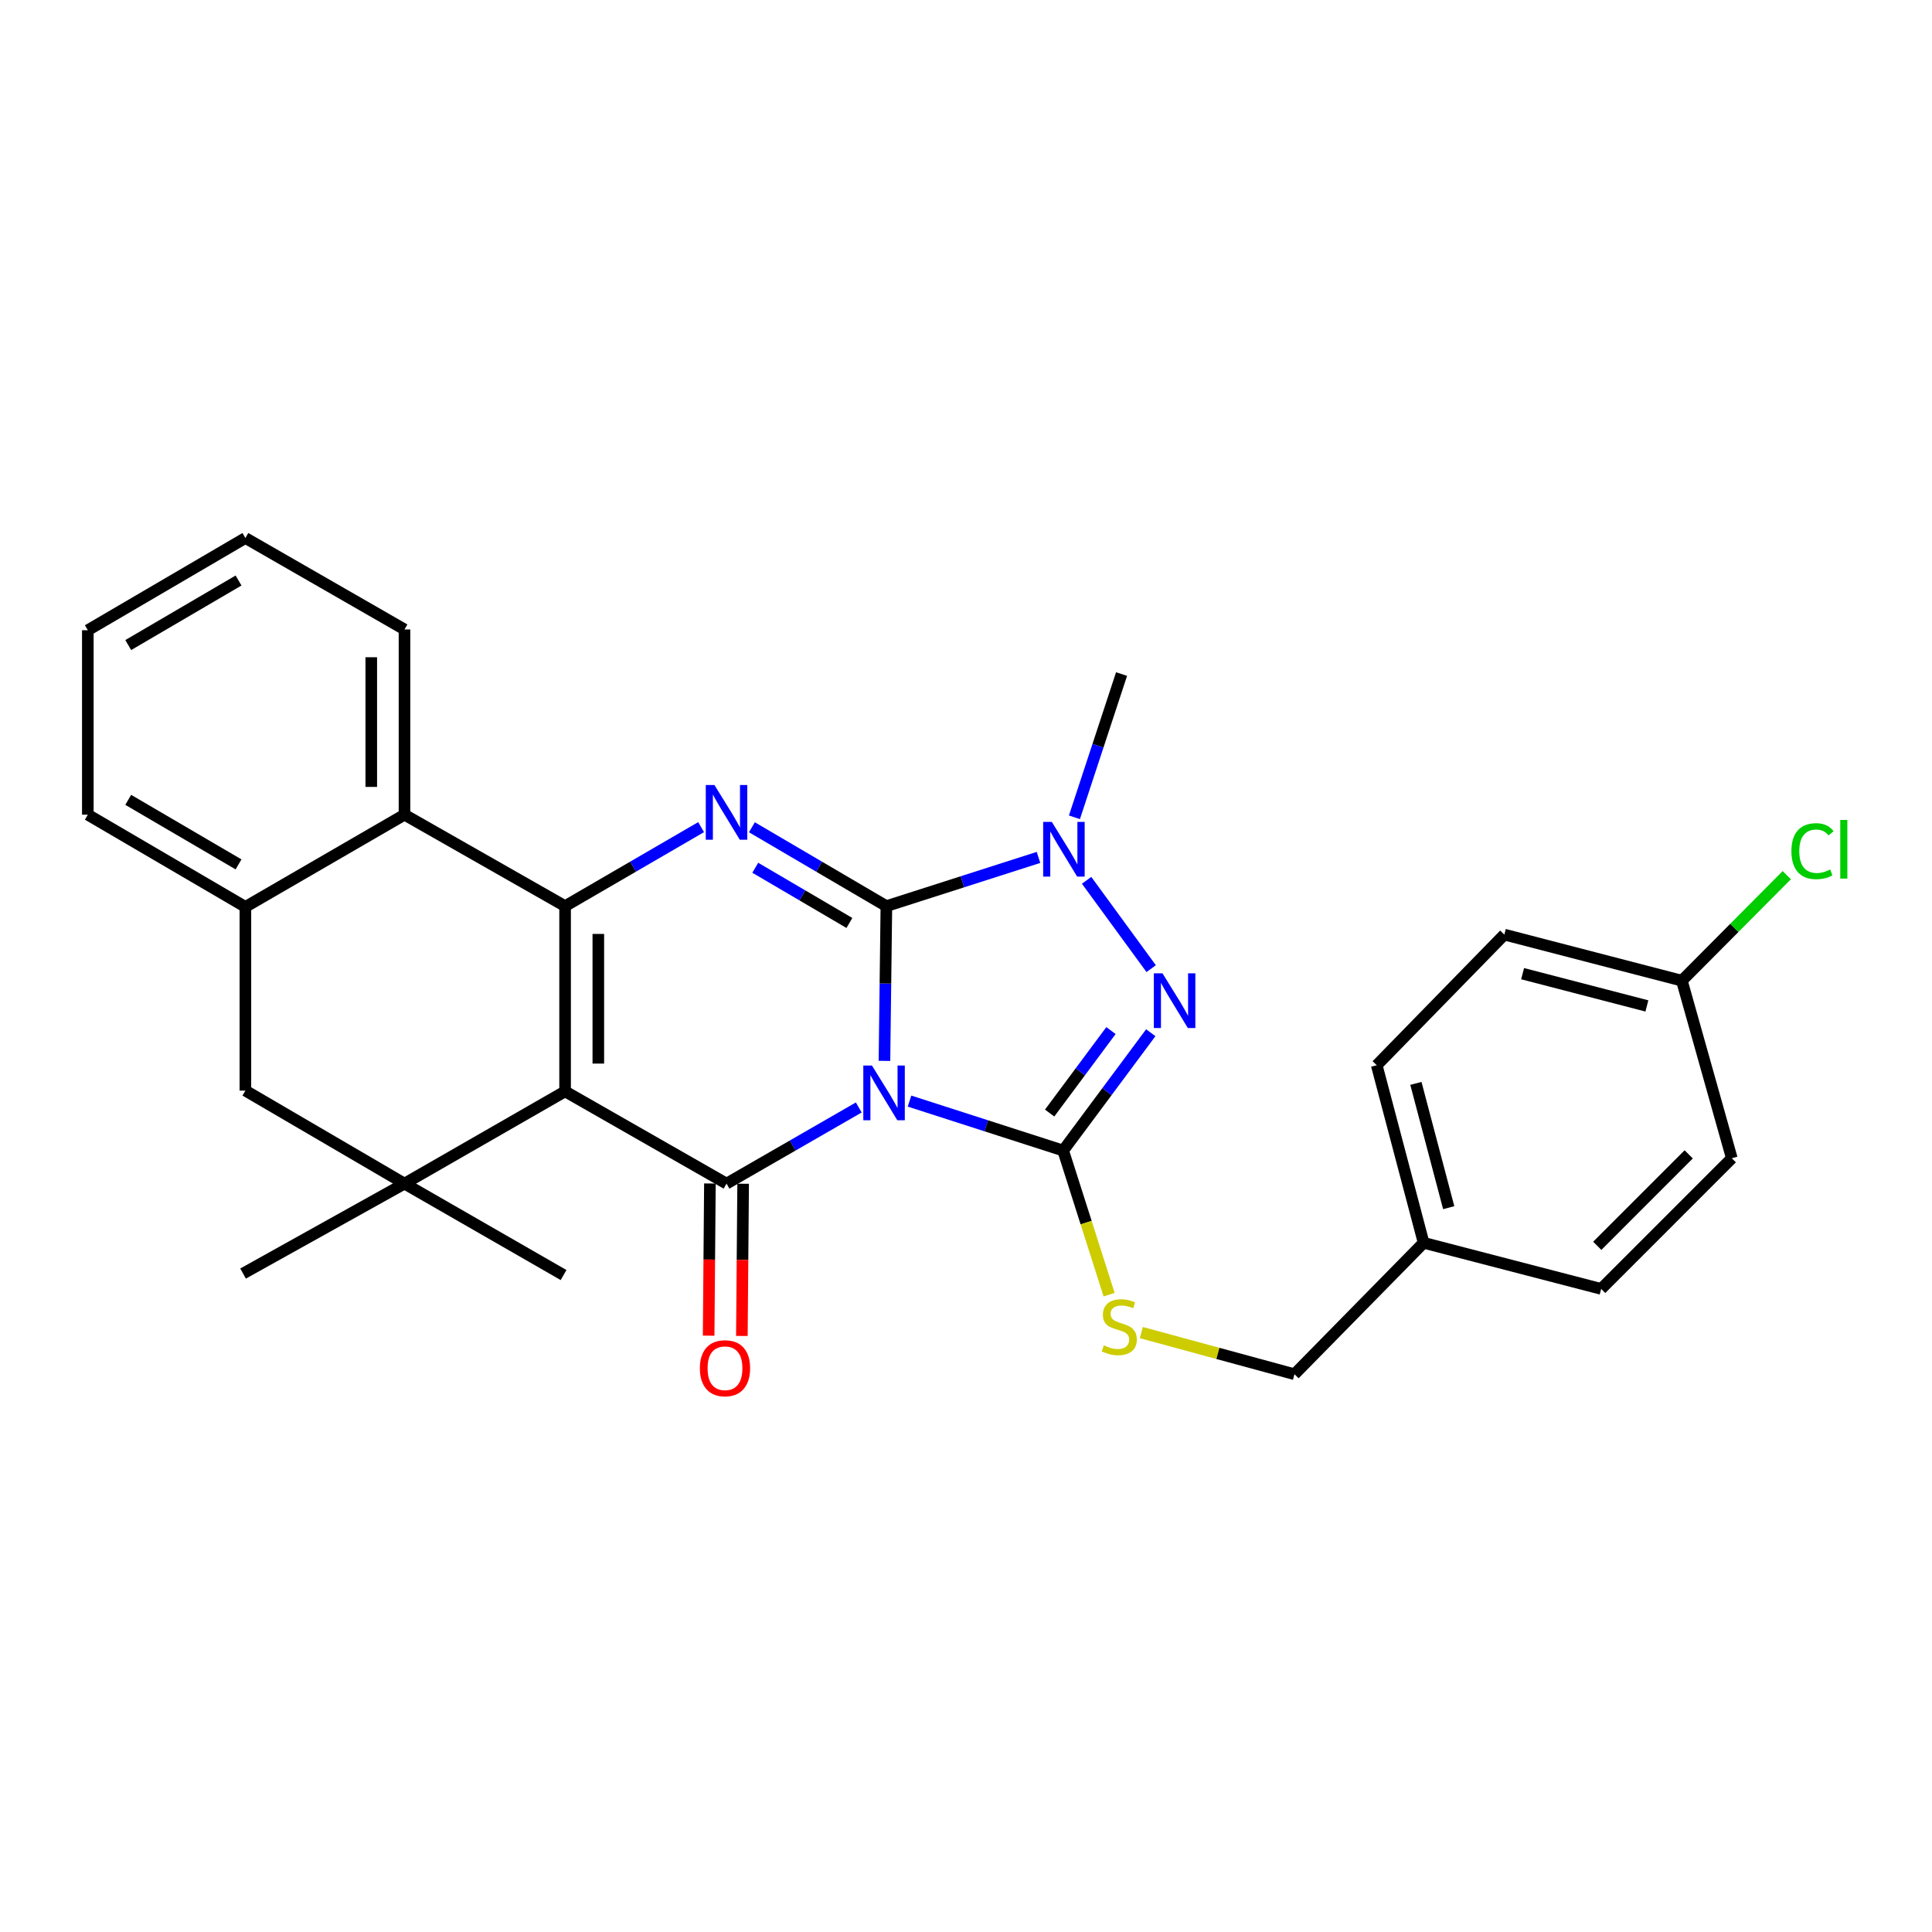 <?xml version='1.0' encoding='iso-8859-1'?>
<svg version='1.1' baseProfile='full'
              xmlns='http://www.w3.org/2000/svg'
                      xmlns:rdkit='http://www.rdkit.org/xml'
                      xmlns:xlink='http://www.w3.org/1999/xlink'
                  xml:space='preserve'
width='1000px' height='1000px' viewBox='0 0 1000 1000'>
<!-- END OF HEADER -->
<rect style='opacity:1.0;fill:#FFFFFF;stroke:none' width='1000' height='1000' x='0' y='0'> </rect>
<path class='bond-0' d='M 457.794,549.107 L 458.292,509.063' style='fill:none;fill-rule:evenodd;stroke:#0000FF;stroke-width:6px;stroke-linecap:butt;stroke-linejoin:miter;stroke-opacity:1' />
<path class='bond-0' d='M 458.292,509.063 L 458.791,469.019' style='fill:none;fill-rule:evenodd;stroke:#000000;stroke-width:6px;stroke-linecap:butt;stroke-linejoin:miter;stroke-opacity:1' />
<path class='bond-2' d='M 444.495,573.223 L 410.271,592.93' style='fill:none;fill-rule:evenodd;stroke:#0000FF;stroke-width:6px;stroke-linecap:butt;stroke-linejoin:miter;stroke-opacity:1' />
<path class='bond-2' d='M 410.271,592.93 L 376.047,612.636' style='fill:none;fill-rule:evenodd;stroke:#000000;stroke-width:6px;stroke-linecap:butt;stroke-linejoin:miter;stroke-opacity:1' />
<path class='bond-3' d='M 470.762,569.925 L 510.524,582.724' style='fill:none;fill-rule:evenodd;stroke:#0000FF;stroke-width:6px;stroke-linecap:butt;stroke-linejoin:miter;stroke-opacity:1' />
<path class='bond-3' d='M 510.524,582.724 L 550.287,595.524' style='fill:none;fill-rule:evenodd;stroke:#000000;stroke-width:6px;stroke-linecap:butt;stroke-linejoin:miter;stroke-opacity:1' />
<path class='bond-5' d='M 458.791,469.019 L 423.988,448.604' style='fill:none;fill-rule:evenodd;stroke:#000000;stroke-width:6px;stroke-linecap:butt;stroke-linejoin:miter;stroke-opacity:1' />
<path class='bond-5' d='M 423.988,448.604 L 389.186,428.188' style='fill:none;fill-rule:evenodd;stroke:#0000FF;stroke-width:6px;stroke-linecap:butt;stroke-linejoin:miter;stroke-opacity:1' />
<path class='bond-5' d='M 439.648,477.729 L 415.286,463.438' style='fill:none;fill-rule:evenodd;stroke:#000000;stroke-width:6px;stroke-linecap:butt;stroke-linejoin:miter;stroke-opacity:1' />
<path class='bond-5' d='M 415.286,463.438 L 390.924,449.148' style='fill:none;fill-rule:evenodd;stroke:#0000FF;stroke-width:6px;stroke-linecap:butt;stroke-linejoin:miter;stroke-opacity:1' />
<path class='bond-7' d='M 458.791,469.019 L 498.159,456.407' style='fill:none;fill-rule:evenodd;stroke:#000000;stroke-width:6px;stroke-linecap:butt;stroke-linejoin:miter;stroke-opacity:1' />
<path class='bond-7' d='M 498.159,456.407 L 537.527,443.795' style='fill:none;fill-rule:evenodd;stroke:#0000FF;stroke-width:6px;stroke-linecap:butt;stroke-linejoin:miter;stroke-opacity:1' />
<path class='bond-1' d='M 292.491,564.891 L 376.047,612.636' style='fill:none;fill-rule:evenodd;stroke:#000000;stroke-width:6px;stroke-linecap:butt;stroke-linejoin:miter;stroke-opacity:1' />
<path class='bond-4' d='M 292.491,564.891 L 292.491,469.019' style='fill:none;fill-rule:evenodd;stroke:#000000;stroke-width:6px;stroke-linecap:butt;stroke-linejoin:miter;stroke-opacity:1' />
<path class='bond-4' d='M 309.69,550.51 L 309.69,483.4' style='fill:none;fill-rule:evenodd;stroke:#000000;stroke-width:6px;stroke-linecap:butt;stroke-linejoin:miter;stroke-opacity:1' />
<path class='bond-8' d='M 292.491,564.891 L 209.366,612.636' style='fill:none;fill-rule:evenodd;stroke:#000000;stroke-width:6px;stroke-linecap:butt;stroke-linejoin:miter;stroke-opacity:1' />
<path class='bond-13' d='M 367.448,612.565 L 367.121,651.951' style='fill:none;fill-rule:evenodd;stroke:#000000;stroke-width:6px;stroke-linecap:butt;stroke-linejoin:miter;stroke-opacity:1' />
<path class='bond-13' d='M 367.121,651.951 L 366.794,691.338' style='fill:none;fill-rule:evenodd;stroke:#FF0000;stroke-width:6px;stroke-linecap:butt;stroke-linejoin:miter;stroke-opacity:1' />
<path class='bond-13' d='M 384.646,612.708 L 384.319,652.094' style='fill:none;fill-rule:evenodd;stroke:#000000;stroke-width:6px;stroke-linecap:butt;stroke-linejoin:miter;stroke-opacity:1' />
<path class='bond-13' d='M 384.319,652.094 L 383.992,691.481' style='fill:none;fill-rule:evenodd;stroke:#FF0000;stroke-width:6px;stroke-linecap:butt;stroke-linejoin:miter;stroke-opacity:1' />
<path class='bond-6' d='M 550.287,595.524 L 572.964,565.029' style='fill:none;fill-rule:evenodd;stroke:#000000;stroke-width:6px;stroke-linecap:butt;stroke-linejoin:miter;stroke-opacity:1' />
<path class='bond-6' d='M 572.964,565.029 L 595.641,534.535' style='fill:none;fill-rule:evenodd;stroke:#0000FF;stroke-width:6px;stroke-linecap:butt;stroke-linejoin:miter;stroke-opacity:1' />
<path class='bond-6' d='M 543.289,576.112 L 559.164,554.766' style='fill:none;fill-rule:evenodd;stroke:#000000;stroke-width:6px;stroke-linecap:butt;stroke-linejoin:miter;stroke-opacity:1' />
<path class='bond-6' d='M 559.164,554.766 L 575.038,533.42' style='fill:none;fill-rule:evenodd;stroke:#0000FF;stroke-width:6px;stroke-linecap:butt;stroke-linejoin:miter;stroke-opacity:1' />
<path class='bond-11' d='M 550.287,595.524 L 562.178,632.825' style='fill:none;fill-rule:evenodd;stroke:#000000;stroke-width:6px;stroke-linecap:butt;stroke-linejoin:miter;stroke-opacity:1' />
<path class='bond-11' d='M 562.178,632.825 L 574.07,670.127' style='fill:none;fill-rule:evenodd;stroke:#CCCC00;stroke-width:6px;stroke-linecap:butt;stroke-linejoin:miter;stroke-opacity:1' />
<path class='bond-9' d='M 292.491,469.019 L 209.366,421.685' style='fill:none;fill-rule:evenodd;stroke:#000000;stroke-width:6px;stroke-linecap:butt;stroke-linejoin:miter;stroke-opacity:1' />
<path class='bond-30' d='M 292.491,469.019 L 327.692,448.571' style='fill:none;fill-rule:evenodd;stroke:#000000;stroke-width:6px;stroke-linecap:butt;stroke-linejoin:miter;stroke-opacity:1' />
<path class='bond-30' d='M 327.692,448.571 L 362.892,428.124' style='fill:none;fill-rule:evenodd;stroke:#0000FF;stroke-width:6px;stroke-linecap:butt;stroke-linejoin:miter;stroke-opacity:1' />
<path class='bond-29' d='M 595.844,501.371 L 562.428,455.655' style='fill:none;fill-rule:evenodd;stroke:#0000FF;stroke-width:6px;stroke-linecap:butt;stroke-linejoin:miter;stroke-opacity:1' />
<path class='bond-15' d='M 556.123,423.034 L 568.32,385.961' style='fill:none;fill-rule:evenodd;stroke:#0000FF;stroke-width:6px;stroke-linecap:butt;stroke-linejoin:miter;stroke-opacity:1' />
<path class='bond-15' d='M 568.32,385.961 L 580.518,348.888' style='fill:none;fill-rule:evenodd;stroke:#000000;stroke-width:6px;stroke-linecap:butt;stroke-linejoin:miter;stroke-opacity:1' />
<path class='bond-12' d='M 209.366,612.636 L 127.014,564.499' style='fill:none;fill-rule:evenodd;stroke:#000000;stroke-width:6px;stroke-linecap:butt;stroke-linejoin:miter;stroke-opacity:1' />
<path class='bond-18' d='M 209.366,612.636 L 125.81,659.187' style='fill:none;fill-rule:evenodd;stroke:#000000;stroke-width:6px;stroke-linecap:butt;stroke-linejoin:miter;stroke-opacity:1' />
<path class='bond-19' d='M 209.366,612.636 L 291.698,659.961' style='fill:none;fill-rule:evenodd;stroke:#000000;stroke-width:6px;stroke-linecap:butt;stroke-linejoin:miter;stroke-opacity:1' />
<path class='bond-25' d='M 209.366,421.685 L 209.366,325.804' style='fill:none;fill-rule:evenodd;stroke:#000000;stroke-width:6px;stroke-linecap:butt;stroke-linejoin:miter;stroke-opacity:1' />
<path class='bond-25' d='M 192.167,407.303 L 192.167,340.186' style='fill:none;fill-rule:evenodd;stroke:#000000;stroke-width:6px;stroke-linecap:butt;stroke-linejoin:miter;stroke-opacity:1' />
<path class='bond-31' d='M 209.366,421.685 L 127.014,469.411' style='fill:none;fill-rule:evenodd;stroke:#000000;stroke-width:6px;stroke-linecap:butt;stroke-linejoin:miter;stroke-opacity:1' />
<path class='bond-10' d='M 127.014,469.411 L 127.014,564.499' style='fill:none;fill-rule:evenodd;stroke:#000000;stroke-width:6px;stroke-linecap:butt;stroke-linejoin:miter;stroke-opacity:1' />
<path class='bond-26' d='M 127.014,469.411 L 45.455,421.685' style='fill:none;fill-rule:evenodd;stroke:#000000;stroke-width:6px;stroke-linecap:butt;stroke-linejoin:miter;stroke-opacity:1' />
<path class='bond-26' d='M 123.466,447.408 L 66.374,414' style='fill:none;fill-rule:evenodd;stroke:#000000;stroke-width:6px;stroke-linecap:butt;stroke-linejoin:miter;stroke-opacity:1' />
<path class='bond-14' d='M 590.763,689.745 L 630.39,700.522' style='fill:none;fill-rule:evenodd;stroke:#CCCC00;stroke-width:6px;stroke-linecap:butt;stroke-linejoin:miter;stroke-opacity:1' />
<path class='bond-14' d='M 630.39,700.522 L 670.017,711.298' style='fill:none;fill-rule:evenodd;stroke:#000000;stroke-width:6px;stroke-linecap:butt;stroke-linejoin:miter;stroke-opacity:1' />
<path class='bond-17' d='M 670.017,711.298 L 736.862,643.268' style='fill:none;fill-rule:evenodd;stroke:#000000;stroke-width:6px;stroke-linecap:butt;stroke-linejoin:miter;stroke-opacity:1' />
<path class='bond-16' d='M 870.532,507.601 L 778.635,483.743' style='fill:none;fill-rule:evenodd;stroke:#000000;stroke-width:6px;stroke-linecap:butt;stroke-linejoin:miter;stroke-opacity:1' />
<path class='bond-16' d='M 852.426,520.669 L 788.098,503.968' style='fill:none;fill-rule:evenodd;stroke:#000000;stroke-width:6px;stroke-linecap:butt;stroke-linejoin:miter;stroke-opacity:1' />
<path class='bond-20' d='M 870.532,507.601 L 897.682,480.29' style='fill:none;fill-rule:evenodd;stroke:#000000;stroke-width:6px;stroke-linecap:butt;stroke-linejoin:miter;stroke-opacity:1' />
<path class='bond-20' d='M 897.682,480.29 L 924.833,452.978' style='fill:none;fill-rule:evenodd;stroke:#00CC00;stroke-width:6px;stroke-linecap:butt;stroke-linejoin:miter;stroke-opacity:1' />
<path class='bond-32' d='M 870.532,507.601 L 896.378,599.508' style='fill:none;fill-rule:evenodd;stroke:#000000;stroke-width:6px;stroke-linecap:butt;stroke-linejoin:miter;stroke-opacity:1' />
<path class='bond-23' d='M 736.862,643.268 L 828.759,667.136' style='fill:none;fill-rule:evenodd;stroke:#000000;stroke-width:6px;stroke-linecap:butt;stroke-linejoin:miter;stroke-opacity:1' />
<path class='bond-24' d='M 736.862,643.268 L 712.593,551.362' style='fill:none;fill-rule:evenodd;stroke:#000000;stroke-width:6px;stroke-linecap:butt;stroke-linejoin:miter;stroke-opacity:1' />
<path class='bond-24' d='M 749.85,625.092 L 732.862,560.757' style='fill:none;fill-rule:evenodd;stroke:#000000;stroke-width:6px;stroke-linecap:butt;stroke-linejoin:miter;stroke-opacity:1' />
<path class='bond-21' d='M 896.378,599.508 L 828.759,667.136' style='fill:none;fill-rule:evenodd;stroke:#000000;stroke-width:6px;stroke-linecap:butt;stroke-linejoin:miter;stroke-opacity:1' />
<path class='bond-21' d='M 874.073,597.492 L 826.74,644.832' style='fill:none;fill-rule:evenodd;stroke:#000000;stroke-width:6px;stroke-linecap:butt;stroke-linejoin:miter;stroke-opacity:1' />
<path class='bond-22' d='M 778.635,483.743 L 712.593,551.362' style='fill:none;fill-rule:evenodd;stroke:#000000;stroke-width:6px;stroke-linecap:butt;stroke-linejoin:miter;stroke-opacity:1' />
<path class='bond-27' d='M 209.366,325.804 L 127.014,278.47' style='fill:none;fill-rule:evenodd;stroke:#000000;stroke-width:6px;stroke-linecap:butt;stroke-linejoin:miter;stroke-opacity:1' />
<path class='bond-28' d='M 45.455,421.685 L 45.455,326.205' style='fill:none;fill-rule:evenodd;stroke:#000000;stroke-width:6px;stroke-linecap:butt;stroke-linejoin:miter;stroke-opacity:1' />
<path class='bond-33' d='M 127.014,278.47 L 45.455,326.205' style='fill:none;fill-rule:evenodd;stroke:#000000;stroke-width:6px;stroke-linecap:butt;stroke-linejoin:miter;stroke-opacity:1' />
<path class='bond-33' d='M 123.467,300.473 L 66.376,333.888' style='fill:none;fill-rule:evenodd;stroke:#000000;stroke-width:6px;stroke-linecap:butt;stroke-linejoin:miter;stroke-opacity:1' />
<path  class='atom-0' d='M 451.327 551.524
L 460.607 566.524
Q 461.527 568.004, 463.007 570.684
Q 464.487 573.364, 464.567 573.524
L 464.567 551.524
L 468.327 551.524
L 468.327 579.844
L 464.447 579.844
L 454.487 563.444
Q 453.327 561.524, 452.087 559.324
Q 450.887 557.124, 450.527 556.444
L 450.527 579.844
L 446.847 579.844
L 446.847 551.524
L 451.327 551.524
' fill='#0000FF'/>
<path  class='atom-6' d='M 369.787 406.321
L 379.067 421.321
Q 379.987 422.801, 381.467 425.481
Q 382.947 428.161, 383.027 428.321
L 383.027 406.321
L 386.787 406.321
L 386.787 434.641
L 382.907 434.641
L 372.947 418.241
Q 371.787 416.321, 370.547 414.121
Q 369.347 411.921, 368.987 411.241
L 368.987 434.641
L 365.307 434.641
L 365.307 406.321
L 369.787 406.321
' fill='#0000FF'/>
<path  class='atom-7' d='M 601.709 503.799
L 610.989 518.799
Q 611.909 520.279, 613.389 522.959
Q 614.869 525.639, 614.949 525.799
L 614.949 503.799
L 618.709 503.799
L 618.709 532.119
L 614.829 532.119
L 604.869 515.719
Q 603.709 513.799, 602.469 511.599
Q 601.269 509.399, 600.909 508.719
L 600.909 532.119
L 597.229 532.119
L 597.229 503.799
L 601.709 503.799
' fill='#0000FF'/>
<path  class='atom-8' d='M 544.419 425.421
L 553.699 440.421
Q 554.619 441.901, 556.099 444.581
Q 557.579 447.261, 557.659 447.421
L 557.659 425.421
L 561.419 425.421
L 561.419 453.741
L 557.539 453.741
L 547.579 437.341
Q 546.419 435.421, 545.179 433.221
Q 543.979 431.021, 543.619 430.341
L 543.619 453.741
L 539.939 453.741
L 539.939 425.421
L 544.419 425.421
' fill='#0000FF'/>
<path  class='atom-12' d='M 571.333 696.357
Q 571.653 696.477, 572.973 697.037
Q 574.293 697.597, 575.733 697.957
Q 577.213 698.277, 578.653 698.277
Q 581.333 698.277, 582.893 696.997
Q 584.453 695.677, 584.453 693.397
Q 584.453 691.837, 583.653 690.877
Q 582.893 689.917, 581.693 689.397
Q 580.493 688.877, 578.493 688.277
Q 575.973 687.517, 574.453 686.797
Q 572.973 686.077, 571.893 684.557
Q 570.853 683.037, 570.853 680.477
Q 570.853 676.917, 573.253 674.717
Q 575.693 672.517, 580.493 672.517
Q 583.773 672.517, 587.493 674.077
L 586.573 677.157
Q 583.173 675.757, 580.613 675.757
Q 577.853 675.757, 576.333 676.917
Q 574.813 678.037, 574.853 679.997
Q 574.853 681.517, 575.613 682.437
Q 576.413 683.357, 577.533 683.877
Q 578.693 684.397, 580.613 684.997
Q 583.173 685.797, 584.693 686.597
Q 586.213 687.397, 587.293 689.037
Q 588.413 690.637, 588.413 693.397
Q 588.413 697.317, 585.773 699.437
Q 583.173 701.517, 578.813 701.517
Q 576.293 701.517, 574.373 700.957
Q 572.493 700.437, 570.253 699.517
L 571.333 696.357
' fill='#CCCC00'/>
<path  class='atom-14' d='M 362.254 708.196
Q 362.254 701.396, 365.614 697.596
Q 368.974 693.796, 375.254 693.796
Q 381.534 693.796, 384.894 697.596
Q 388.254 701.396, 388.254 708.196
Q 388.254 715.076, 384.854 718.996
Q 381.454 722.876, 375.254 722.876
Q 369.014 722.876, 365.614 718.996
Q 362.254 715.116, 362.254 708.196
M 375.254 719.676
Q 379.574 719.676, 381.894 716.796
Q 384.254 713.876, 384.254 708.196
Q 384.254 702.636, 381.894 699.836
Q 379.574 696.996, 375.254 696.996
Q 370.934 696.996, 368.574 699.796
Q 366.254 702.596, 366.254 708.196
Q 366.254 713.916, 368.574 716.796
Q 370.934 719.676, 375.254 719.676
' fill='#FF0000'/>
<path  class='atom-21' d='M 927.231 440.561
Q 927.231 433.521, 930.511 429.841
Q 933.831 426.121, 940.111 426.121
Q 945.951 426.121, 949.071 430.241
L 946.431 432.401
Q 944.151 429.401, 940.111 429.401
Q 935.831 429.401, 933.551 432.281
Q 931.311 435.121, 931.311 440.561
Q 931.311 446.161, 933.631 449.041
Q 935.991 451.921, 940.551 451.921
Q 943.671 451.921, 947.311 450.041
L 948.431 453.041
Q 946.951 454.001, 944.711 454.561
Q 942.471 455.121, 939.991 455.121
Q 933.831 455.121, 930.511 451.361
Q 927.231 447.601, 927.231 440.561
' fill='#00CC00'/>
<path  class='atom-21' d='M 952.511 424.401
L 956.191 424.401
L 956.191 454.761
L 952.511 454.761
L 952.511 424.401
' fill='#00CC00'/>
</svg>
